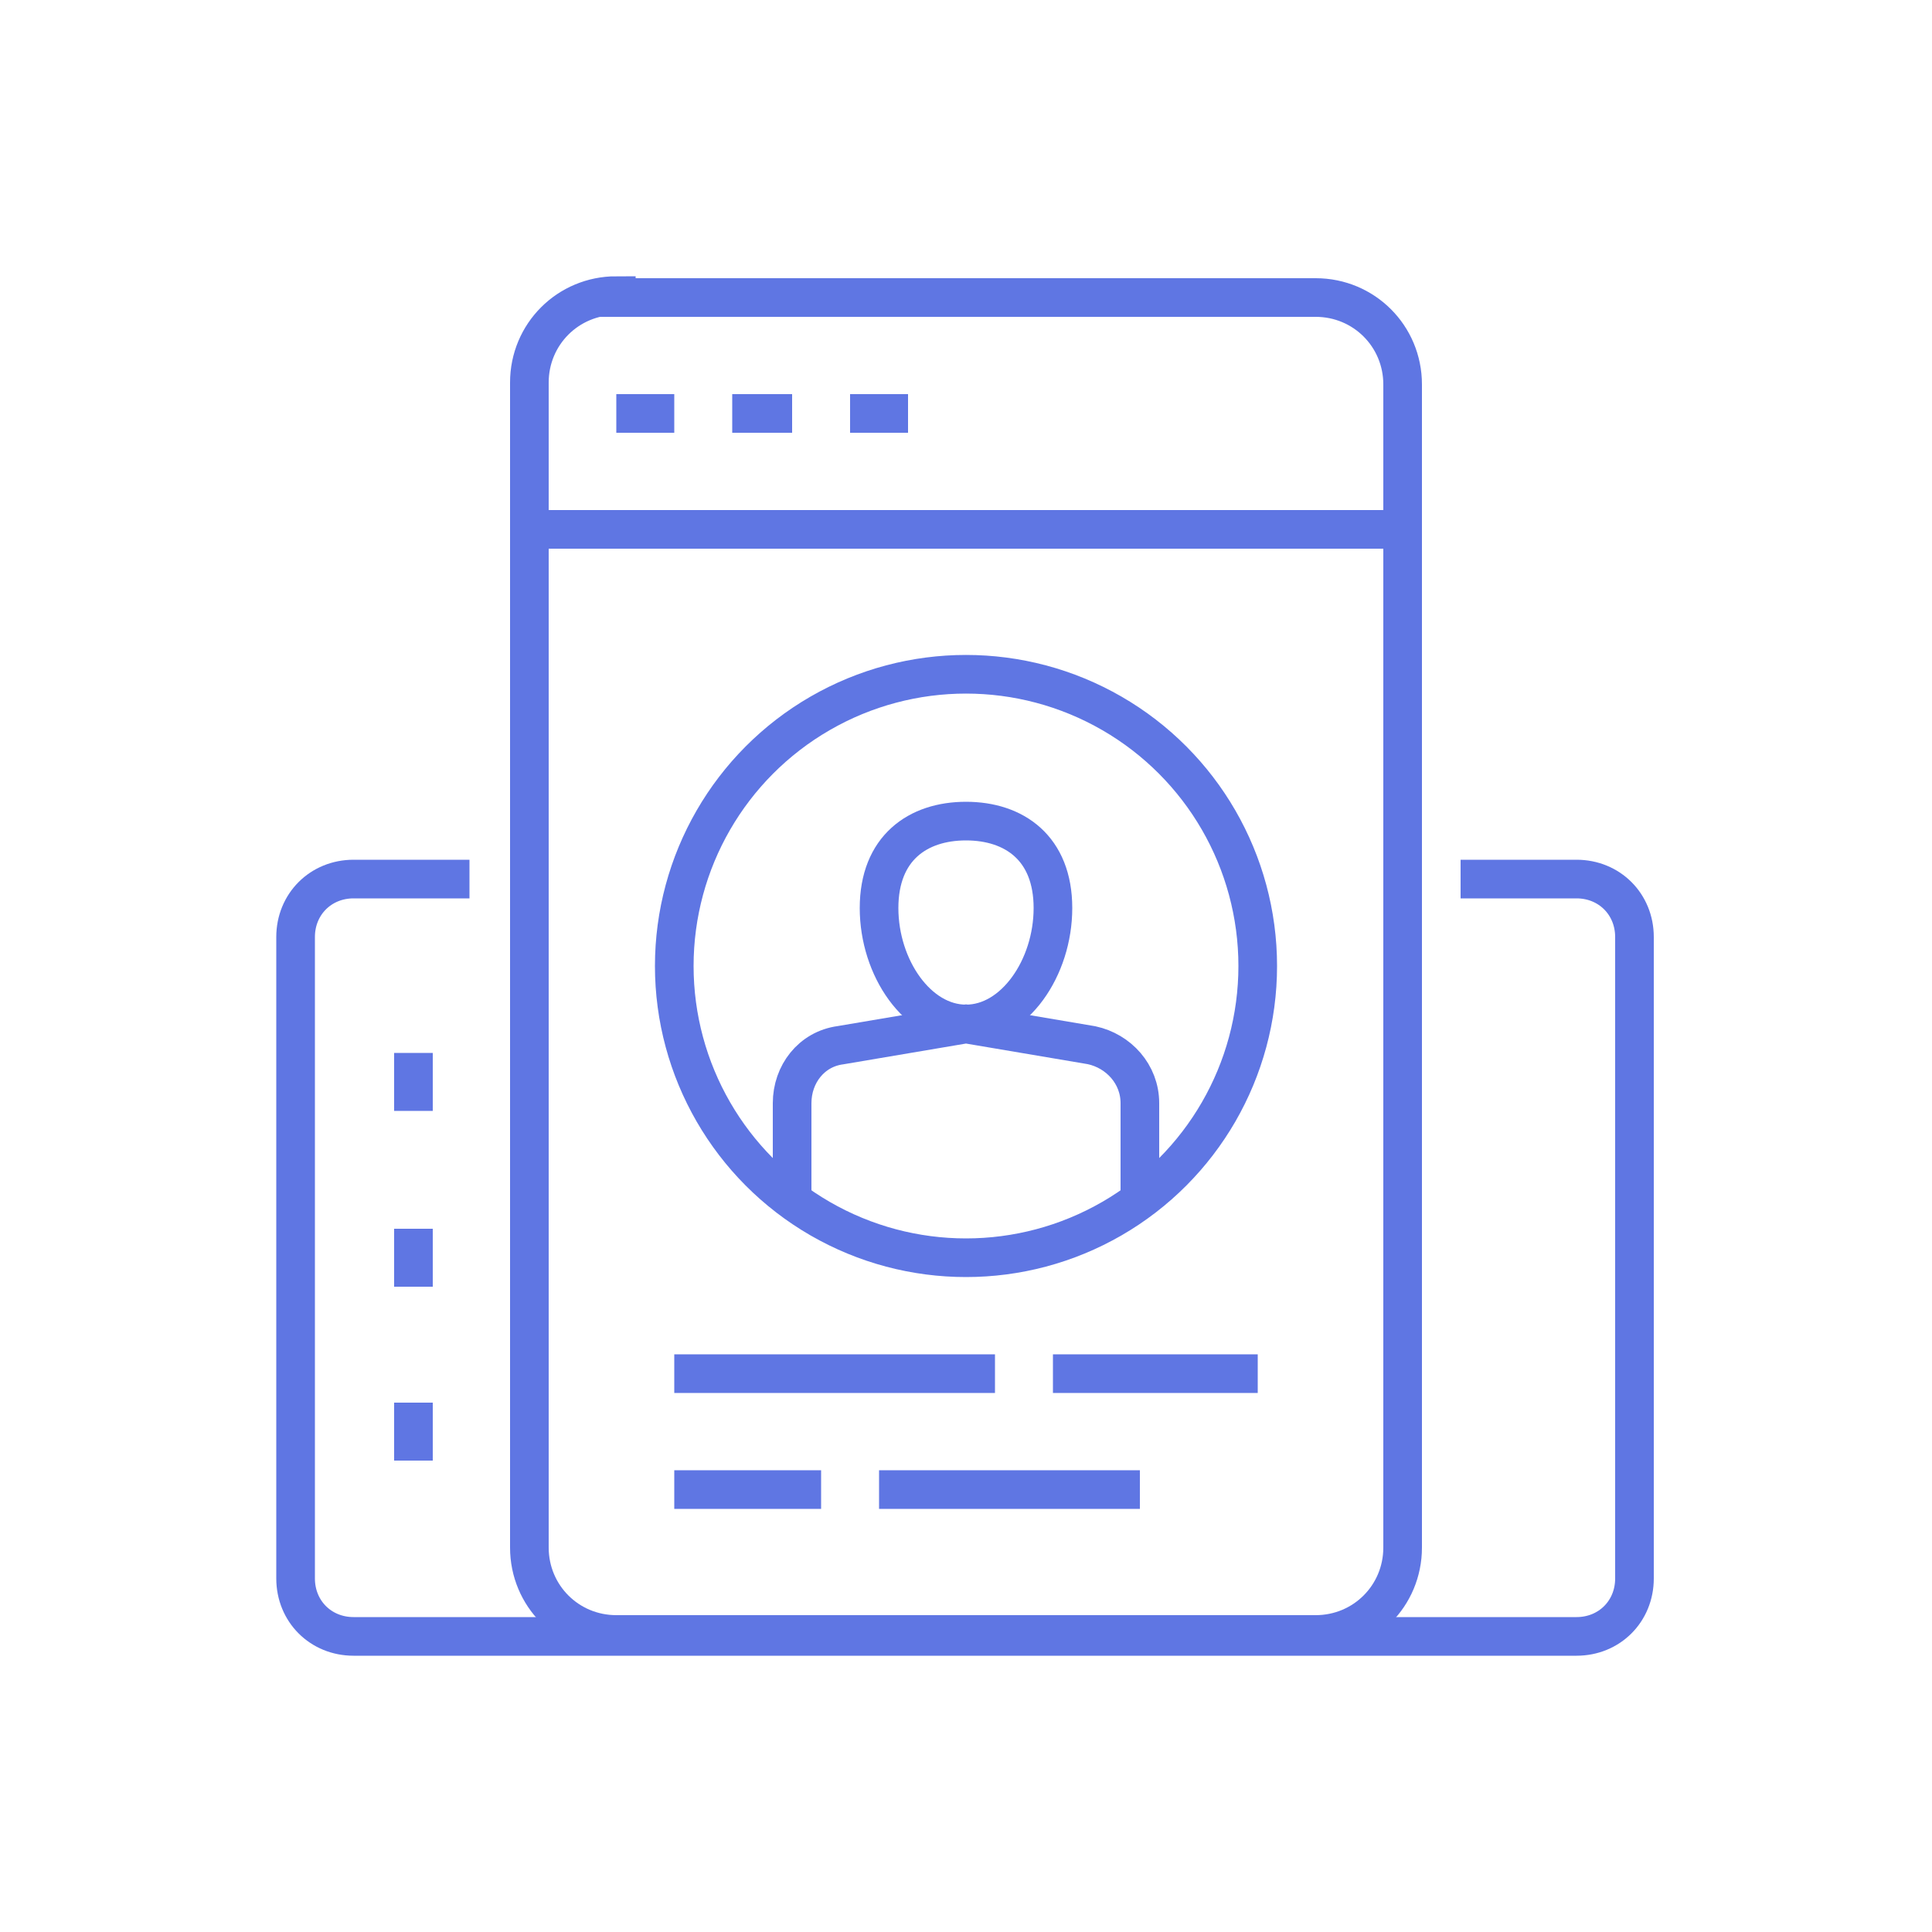 <?xml version="1.0" encoding="UTF-8"?> <!-- Generator: Adobe Illustrator 25.4.1, SVG Export Plug-In . SVG Version: 6.00 Build 0) --> <svg xmlns="http://www.w3.org/2000/svg" xmlns:xlink="http://www.w3.org/1999/xlink" version="1.1" id="Layer_1" x="0px" y="0px" viewBox="0 0 100 100" style="enable-background:new 0 0 100 100;" xml:space="preserve"> <style type="text/css"> .st0{fill:none;stroke:#5F76E3;stroke-width:2;stroke-miterlimit:10;} </style> <g> <path class="st0" d="M75.6,45.5h6c1.7,0,3,1.3,3,3v33.2c0,1.7-1.3,3-3,3H18.3c-1.7,0-3-1.3-3-3V48.5c0-1.7,1.3-3,3-3h6"></path> <path class="st0" d="M31.9,15.3c-2.5,0-4.5,2-4.5,4.5v60.3c0,2.5,2,4.5,4.5,4.5h36.2c2.5,0,4.5-2,4.5-4.5V19.9c0-2.5-2-4.5-4.5-4.5 H31.9z"></path> <line class="st0" x1="21.4" y1="63.6" x2="21.4" y2="66.6"></line> <line class="st0" x1="21.4" y1="72.6" x2="21.4" y2="75.6"></line> <line class="st0" x1="21.4" y1="54.5" x2="21.4" y2="57.5"></line> <line class="st0" x1="27.4" y1="27.4" x2="72.6" y2="27.4"></line> <line class="st0" x1="31.9" y1="21.4" x2="34.9" y2="21.4"></line> <line class="st0" x1="37.9" y1="21.4" x2="41" y2="21.4"></line> <line class="st0" x1="44" y1="21.4" x2="47" y2="21.4"></line> <g> <circle class="st0" cx="50" cy="50" r="15.1"></circle> <path class="st0" d="M54.5,47c0,3.1-2,6-4.5,6s-4.5-2.9-4.5-6c0-3.1,2-4.5,4.5-4.5S54.5,43.9,54.5,47z"></path> <path class="st0" d="M59,62.1v-5c0-1.5-1.1-2.7-2.5-3L50,53l-6.5,1.1c-1.5,0.2-2.5,1.5-2.5,3v5"></path> </g> <line class="st0" x1="54.5" y1="71.1" x2="65.1" y2="71.1"></line> <line class="st0" x1="34.9" y1="71.1" x2="51.5" y2="71.1"></line> <line class="st0" x1="45.5" y1="77.1" x2="59" y2="77.1"></line> <line class="st0" x1="34.9" y1="77.1" x2="42.5" y2="77.1"></line> </g> </svg> 